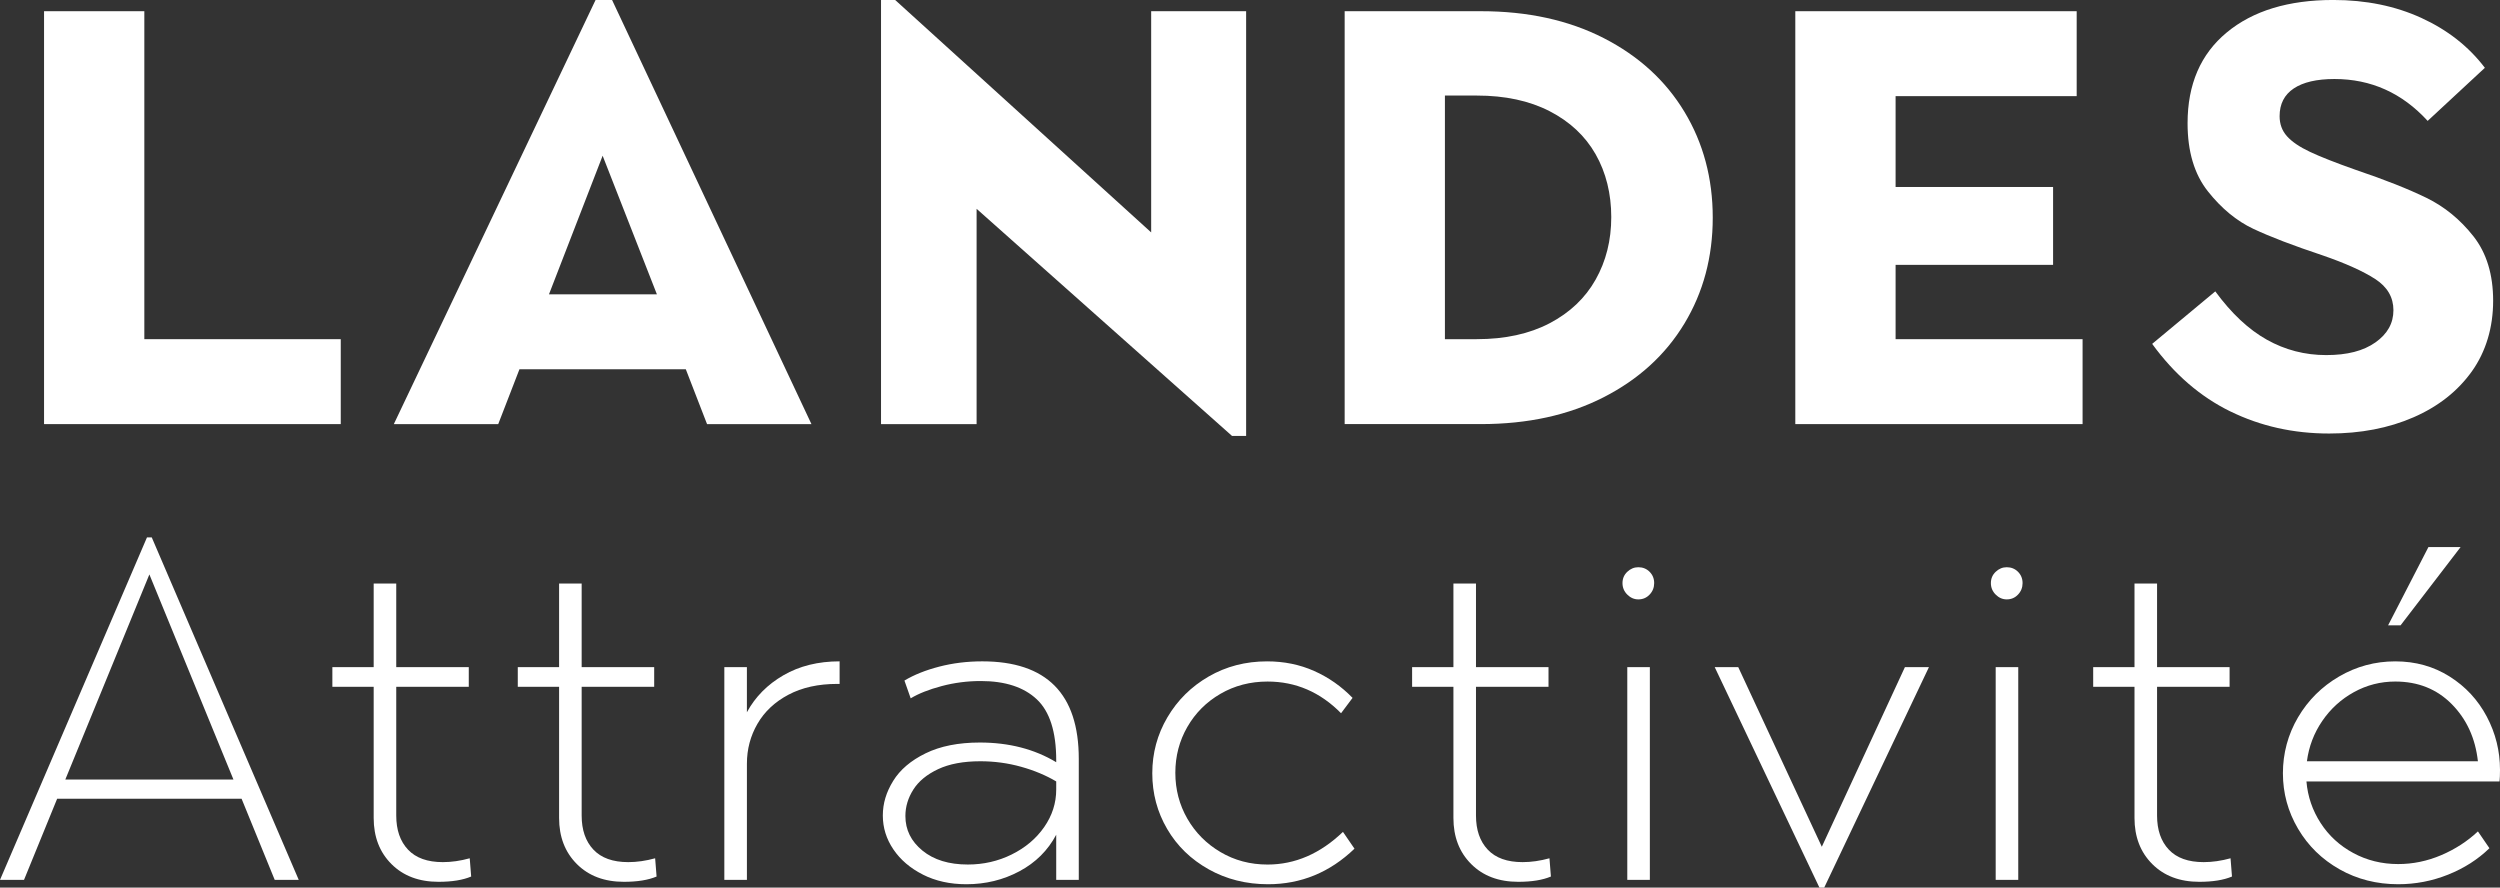 <?xml version="1.0" encoding="UTF-8"?>
<svg id="Calque_2" data-name="Calque 2" xmlns="http://www.w3.org/2000/svg" viewBox="0 0 1624.19 576.64">
  <rect x="0" y="0" width="1624.19" height="576.64" fill="#333333" stroke="none"/>
  <g id="Calque_1-2" data-name="Calque 1">
    <g>
      <path d="M28.62,275.53V7.28h65.15v213.07h127.61v55.18H28.62Z" style="fill: #fff; stroke-width: 0px;"/>
      <path d="M255.86,275.53L386.92,0h10.73l129.53,275.53h-67.83l-13.8-35.64h-108.07l-13.79,35.64h-67.83ZM356.65,191.23h70.13l-35.26-90.06-34.87,90.06Z" style="fill: #fff; stroke-width: 0px;"/>
      <path d="M800.4,283.2l-165.93-147.54v139.87h-62.09V0h9.2l166.31,150.99V7.28h61.69v275.92h-9.2Z" style="fill: #fff; stroke-width: 0px;"/>
      <path d="M873.59,7.28h88.53c30.4,0,56.96,5.82,79.71,17.44,22.74,11.63,40.24,27.59,52.5,47.9s18.4,43.24,18.4,68.78-6.13,48.48-18.4,68.79-29.76,36.28-52.5,47.9c-22.74,11.63-49.31,17.43-79.71,17.43h-88.53V7.28ZM959.43,220.35c18.39,0,34.16-3.45,47.32-10.34,13.16-6.9,23.12-16.35,29.89-28.36,6.77-12.01,10.16-25.54,10.16-40.62s-3.39-28.93-10.16-40.81c-6.77-11.88-16.73-21.2-29.89-27.98-13.16-6.77-28.93-10.16-47.32-10.16h-20.7v158.27h20.7Z" style="fill: #fff; stroke-width: 0px;"/>
      <path d="M1166.37,275.53V7.28h182.8v55.18h-117.65v59.02h102.32v50.59h-102.32v48.28h121.48v55.18h-186.63Z" style="fill: #fff; stroke-width: 0px;"/>
      <path d="M1448.99,267.29c-19.55-9.58-36.47-24.2-50.78-43.88l41.01-34.11c10.47,14.31,21.65,24.78,33.53,31.42,11.88,6.65,24.72,9.97,38.51,9.97s24.2-2.74,32-8.24c7.79-5.49,11.69-12.46,11.69-20.89s-3.96-15.2-11.88-20.31c-7.92-5.11-19.29-10.22-34.1-15.33-19.16-6.38-34.17-12.13-45.03-17.25-10.86-5.11-20.69-13.22-29.51-24.34-8.82-11.11-13.22-25.86-13.22-44.26,0-25.29,8.49-44.96,25.49-59.01,16.98-14.05,40.04-21.08,69.17-21.08,21.2,0,40.3,3.9,57.29,11.69s30.72,18.58,41.2,32.38l-37.17,34.49c-16.61-18.14-36.79-27.21-60.55-27.21-11.49,0-20.31,2.05-26.44,6.13-6.13,4.09-9.2,10.1-9.2,18.01,0,5.12,1.59,9.46,4.79,13.03,3.19,3.58,8.17,6.97,14.95,10.16,6.76,3.2,16.67,7.09,29.7,11.69,18.9,6.39,34.23,12.46,45.99,18.2,11.75,5.75,21.9,14.06,30.46,24.91,8.56,10.86,12.84,24.85,12.84,41.96s-4.6,32.89-13.79,45.8c-9.2,12.9-21.84,22.87-37.94,29.89-16.1,7.02-34.37,10.54-54.8,10.54-23.25,0-44.64-4.79-64.19-14.37Z" style="fill: #fff; stroke-width: 0px;"/>
    </g>
    <g>
      <path d="M0,571.64l95.48-222.49h3.12l95.49,222.49h-15.61l-21.53-52.73H37.13l-21.53,52.73H0ZM42.44,506.43h109.22l-54.61-133.24-54.61,133.24Z" style="fill: #fff; stroke-width: 0px;"/>
      <path d="M254.31,561.35c-7.7-7.69-11.54-17.68-11.54-29.95v-85.19h-26.84v-12.79h26.84v-54.3h14.66v54.3h47.12v12.79h-47.12v83.63c0,9.36,2.54,16.74,7.65,22.15,5.09,5.41,12.64,8.11,22.62,8.11,5.61,0,11.44-.83,17.47-2.5l.94,11.86c-5.41,2.29-12.48,3.43-21.22,3.43-12.69,0-22.88-3.84-30.58-11.54Z" style="fill: #fff; stroke-width: 0px;"/>
      <path d="M374.77,561.35c-7.7-7.69-11.54-17.68-11.54-29.95v-85.19h-26.84v-12.79h26.84v-54.3h14.66v54.3h47.12v12.79h-47.12v83.63c0,9.36,2.54,16.74,7.65,22.15,5.09,5.41,12.64,8.11,22.62,8.11,5.61,0,11.44-.83,17.47-2.5l.94,11.86c-5.41,2.29-12.48,3.43-21.22,3.43-12.69,0-22.88-3.84-30.58-11.54Z" style="fill: #fff; stroke-width: 0px;"/>
      <path d="M470.57,433.41h14.67v29.33c5.4-9.99,13.31-18,23.72-24.03,10.4-6.03,22.57-9.05,36.51-9.05v14.66h-1.56c-12.28,0-22.83,2.34-31.68,7.02-8.84,4.68-15.55,10.98-20.12,18.88-4.58,7.91-6.86,16.54-6.86,25.9v75.51h-14.67v-138.24Z" style="fill: #fff; stroke-width: 0px;"/>
      <path d="M599.6,568.21c-8.22-4.16-14.62-9.62-19.19-16.38-4.58-6.76-6.86-14.09-6.86-22s2.23-15.18,6.71-22.47c4.47-7.28,11.49-13.26,21.06-17.94,9.57-4.68,21.33-7.02,35.26-7.02,18.93,0,35.47,4.27,49.62,12.79v-1.25c0-18.51-4.21-31.72-12.64-39.63-8.43-7.91-20.55-11.86-36.35-11.86-8.74,0-17.22,1.09-25.43,3.28-8.22,2.18-14.93,4.83-20.13,7.96l-4.06-11.55c6.24-3.74,13.78-6.76,22.62-9.05,8.84-2.29,18.14-3.43,27.93-3.43,41.81,0,62.72,21.11,62.72,63.34v78.64h-14.66v-29.33c-5.42,10.2-13.37,18.1-23.88,23.72-10.51,5.62-22,8.43-34.48,8.43-10.61,0-20.03-2.08-28.24-6.24ZM657.33,555.1c8.84-4.37,15.86-10.3,21.06-17.78,5.2-7.49,7.81-15.61,7.81-24.34v-5.3c-6.66-3.95-14.25-7.13-22.78-9.52-8.53-2.39-17.38-3.59-26.53-3.59-11.03,0-20.18,1.72-27.46,5.15-7.29,3.43-12.64,7.85-16.07,13.26-3.43,5.41-5.15,11.13-5.15,17.16,0,8.95,3.69,16.43,11.08,22.47,7.38,6.04,17.21,9.05,29.49,9.05,10.19,0,19.71-2.18,28.55-6.55Z" style="fill: #fff; stroke-width: 0px;"/>
      <path d="M785.27,564.78c-11.54-6.45-20.55-15.18-26.99-26.21-6.45-11.02-9.67-23.09-9.67-36.2s3.28-25.22,9.83-36.35c6.55-11.13,15.49-19.97,26.83-26.52,11.34-6.55,23.97-9.83,37.92-9.83,11.02,0,21.22,2.08,30.58,6.24,9.36,4.16,17.68,9.99,24.96,17.48l-7.48,9.98c-13.53-13.73-29.44-20.59-47.75-20.59-11.23,0-21.43,2.65-30.58,7.96-9.16,5.31-16.33,12.48-21.53,21.53-5.2,9.05-7.8,18.98-7.8,29.8s2.6,20.75,7.8,29.8c5.2,9.05,12.37,16.28,21.53,21.69,9.15,5.41,19.35,8.11,30.58,8.11,17.89,0,34.22-7.07,48.99-21.22l7.49,10.92c-16.02,15.4-34.74,23.09-56.17,23.09-14.15,0-26.99-3.22-38.54-9.67Z" style="fill: #fff; stroke-width: 0px;"/>
      <path d="M955.79,561.35c-7.7-7.69-11.54-17.68-11.54-29.95v-85.19h-26.84v-12.79h26.84v-54.3h14.66v54.3h47.12v12.79h-47.12v83.63c0,9.36,2.54,16.74,7.65,22.15,5.09,5.41,12.64,8.11,22.62,8.11,5.61,0,11.44-.83,17.47-2.5l.94,11.86c-5.41,2.29-12.48,3.43-21.22,3.43-12.69,0-22.88-3.84-30.58-11.54Z" style="fill: #fff; stroke-width: 0px;"/>
      <path d="M1057.21,386.29c-2.09-2.07-3.12-4.57-3.12-7.48s1.04-5.36,3.12-7.33c2.07-1.97,4.47-2.97,7.17-2.97,2.91,0,5.36.99,7.33,2.97,1.97,1.98,2.97,4.42,2.97,7.33s-.99,5.41-2.97,7.48c-1.98,2.09-4.42,3.12-7.33,3.12-2.71,0-5.1-1.04-7.17-3.12ZM1057.21,571.64v-138.24h14.66v138.24h-14.66Z" style="fill: #fff; stroke-width: 0px;"/>
      <path d="M1182.03,576.64l-68.03-143.23h15.29l54.3,116.71,53.99-116.71h15.61l-68.03,143.23h-3.12Z" style="fill: #fff; stroke-width: 0px;"/>
      <path d="M1296.55,386.29c-2.09-2.07-3.12-4.57-3.12-7.48s1.04-5.36,3.12-7.33c2.07-1.97,4.47-2.97,7.17-2.97,2.91,0,5.36.99,7.33,2.97,1.97,1.98,2.97,4.42,2.97,7.33s-.99,5.41-2.97,7.48c-1.98,2.09-4.42,3.12-7.33,3.12-2.71,0-5.1-1.04-7.17-3.12ZM1296.55,571.64v-138.24h14.66v138.24h-14.66Z" style="fill: #fff; stroke-width: 0px;"/>
      <path d="M1398.27,561.35c-7.7-7.69-11.54-17.68-11.54-29.95v-85.19h-26.84v-12.79h26.84v-54.3h14.66v54.3h47.12v12.79h-47.12v83.63c0,9.36,2.54,16.74,7.65,22.15,5.09,5.41,12.64,8.11,22.62,8.11,5.61,0,11.44-.83,17.47-2.5l.94,11.86c-5.41,2.29-12.48,3.43-21.22,3.43-12.69,0-22.88-3.84-30.58-11.54Z" style="fill: #fff; stroke-width: 0px;"/>
      <path d="M1519.97,564.78c-11.44-6.45-20.44-15.24-26.99-26.37-6.55-11.13-9.83-23.14-9.83-36.04s3.28-25.22,9.83-36.35c6.55-11.13,15.45-19.97,26.68-26.52s23.41-9.83,36.51-9.83,24.85,3.27,35.26,9.83c10.4,6.55,18.45,15.24,24.18,26.06,5.72,10.82,8.58,22.36,8.58,34.64,0,3.12-.11,5.61-.31,7.49h-125.44c.83,9.78,3.9,18.78,9.21,26.99,5.3,8.22,12.37,14.72,21.22,19.5,8.84,4.79,18.57,7.18,29.17,7.18,9.57,0,18.88-1.92,27.93-5.77,9.05-3.85,17.01-9,23.87-15.45l7.49,10.92c-7.49,7.28-16.43,13-26.83,17.16-10.41,4.16-21.22,6.24-32.46,6.24-13.94,0-26.63-3.22-38.07-9.67ZM1609.84,494.57c-1.67-14.98-7.33-27.35-17.01-37.13-9.67-9.77-21.9-14.66-36.66-14.66-9.57,0-18.52,2.29-26.84,6.86-8.32,4.58-15.18,10.82-20.59,18.72-5.41,7.91-8.74,16.65-9.99,26.21h111.09ZM1551.49,406.26l26.21-50.86h20.91l-39.01,50.86h-8.11Z" style="fill: #fff; stroke-width: 0px;"/>
    </g>
  </g>
</svg>